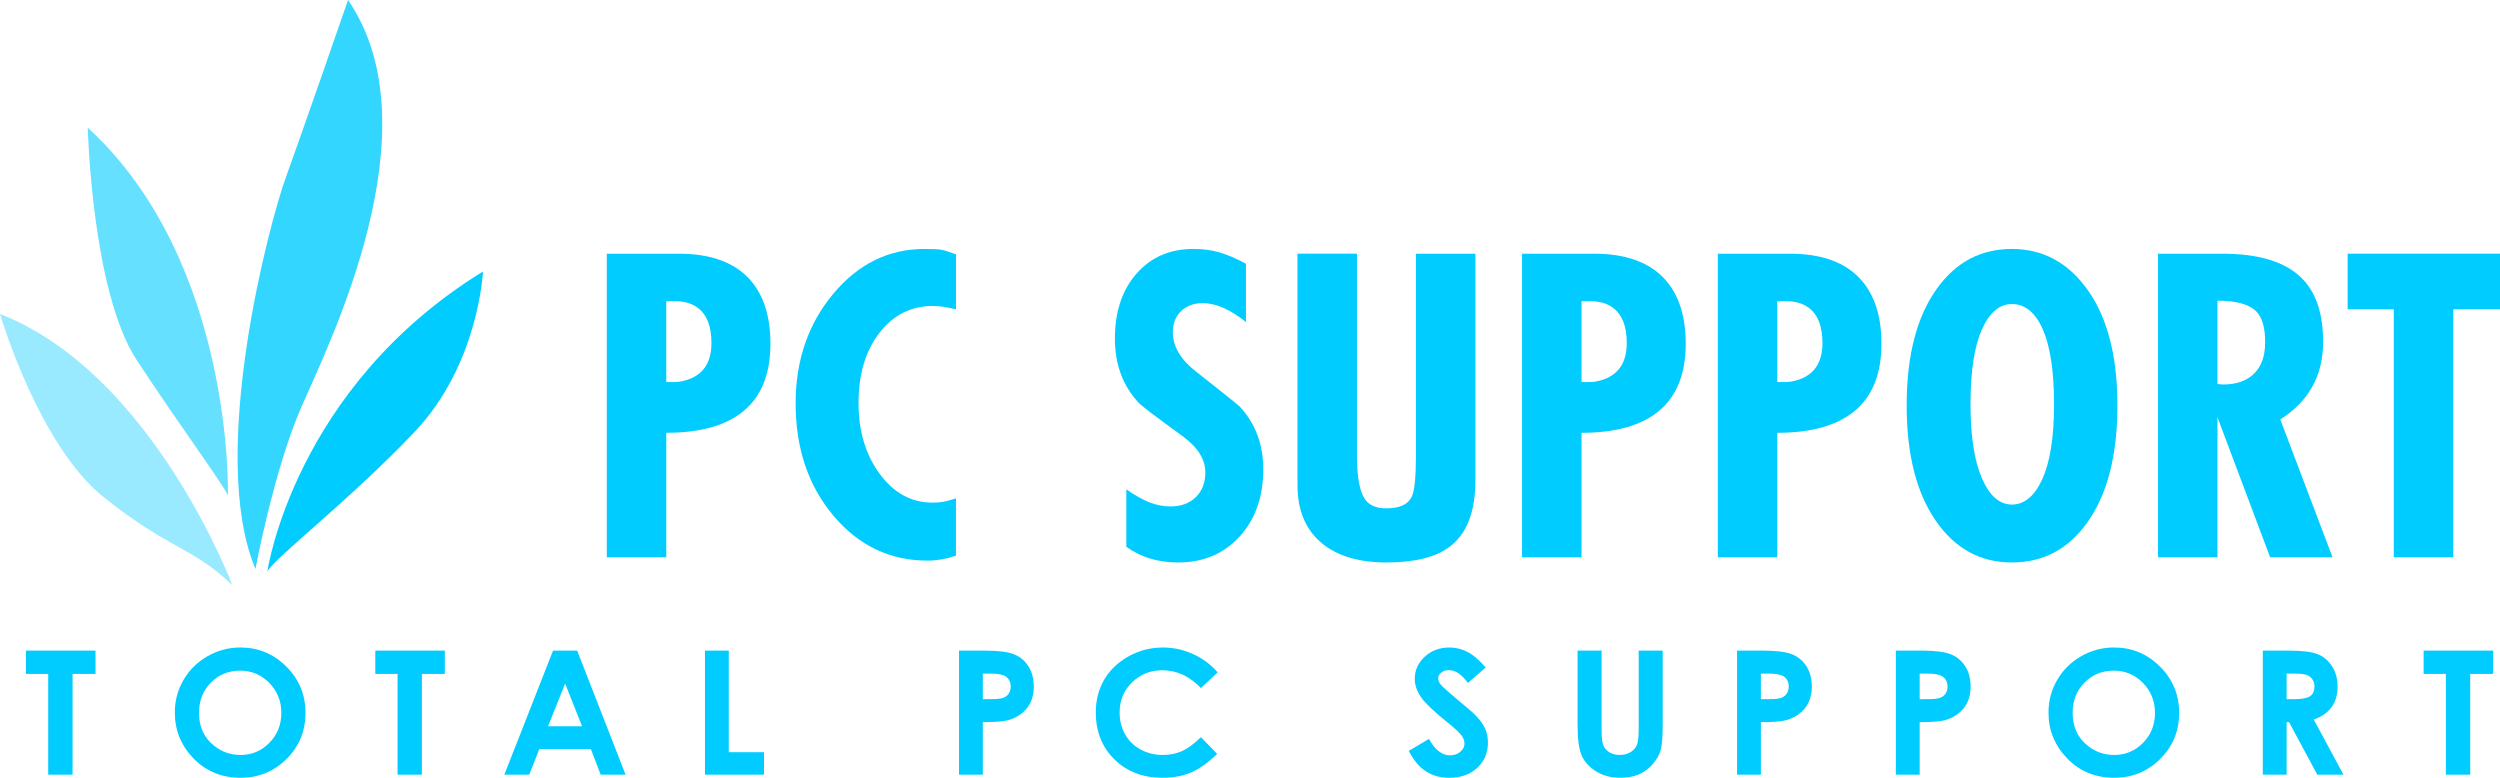 <?xml version="1.0" encoding="utf-8"?>
<!-- Generator: Adobe Illustrator 22.1.0, SVG Export Plug-In . SVG Version: 6.00 Build 0)  -->
<svg version="1.1" xmlns="http://www.w3.org/2000/svg" xmlns:xlink="http://www.w3.org/1999/xlink" x="0px" y="0px"
	 viewBox="0 0 180 56" style="enable-background:new 0 0 180 56;" xml:space="preserve">
<style type="text/css">
	.st0{fill:#00CCFF;}
	.st1{opacity:0.4;fill:#00CCFF;enable-background:new    ;}
	.st2{opacity:0.6;fill:#00CCFF;enable-background:new    ;}
	.st3{opacity:0.8;fill:#00CCFF;enable-background:new    ;}
</style>
<polygon class="st0" points="174.501,46.843 174.501,48.523 176.103,48.523 176.103,55.776 177.855,55.776 177.855,48.523 
	179.507,48.523 179.507,46.843 "/>
<path class="st0" d="M162.922,46.843v8.933h1.715v-3.782h0.173l2.035,3.782h1.883l-2.137-3.97c0.573-0.203,1.003-0.501,1.287-0.896
	c0.285-0.395,0.427-0.886,0.427-1.473c0-0.559-0.129-1.043-0.388-1.452c-0.259-0.409-0.601-0.702-1.026-0.878
	c-0.425-0.176-1.139-0.264-2.141-0.264H162.922z M164.637,50.339v-1.841h0.478c0.463,0,0.782,0.032,0.956,0.095
	c0.174,0.063,0.312,0.167,0.416,0.312c0.104,0.145,0.155,0.315,0.155,0.511c0,0.33-0.105,0.567-0.313,0.71
	c-0.209,0.143-0.591,0.214-1.145,0.214H164.637z"/>
<path class="st0" d="M152.214,46.619c-0.846,0-1.635,0.209-2.367,0.628c-0.733,0.419-1.308,0.987-1.727,1.703
	c-0.419,0.717-0.628,1.502-0.628,2.356c0,1.275,0.449,2.376,1.348,3.303c0.899,0.927,2.028,1.39,3.386,1.39
	c1.297,0,2.4-0.451,3.309-1.354c0.909-0.903,1.364-2.006,1.364-3.309c0-1.316-0.461-2.431-1.382-3.346
	S153.495,46.619,152.214,46.619z M152.189,48.286c0.826,0,1.528,0.295,2.104,0.884c0.577,0.589,0.865,1.308,0.865,2.158
	c0,0.854-0.286,1.573-0.859,2.155c-0.573,0.583-1.266,0.874-2.08,0.874c-0.72,0-1.358-0.225-1.914-0.674
	c-0.716-0.575-1.074-1.356-1.074-2.344c0-0.886,0.284-1.617,0.853-2.192C150.654,48.574,151.355,48.286,152.189,48.286z"/>
<path class="st0" d="M136.501,46.843v8.933h1.715v-3.782c0.882,0,1.489-0.047,1.822-0.14c0.568-0.162,1.018-0.45,1.35-0.862
	c0.331-0.413,0.497-0.931,0.497-1.555c0-0.563-0.126-1.046-0.379-1.449c-0.253-0.403-0.598-0.694-1.035-0.875
	c-0.437-0.18-1.151-0.27-2.141-0.27H136.501z M138.216,50.339v-1.841h0.49c0.538,0,0.906,0.059,1.105,0.177
	c0.273,0.159,0.41,0.412,0.41,0.759c0,0.2-0.049,0.37-0.146,0.511c-0.097,0.141-0.231,0.241-0.4,0.303
	c-0.17,0.061-0.472,0.092-0.906,0.092H138.216z"/>
<path class="st0" d="M125.068,46.843v8.933h1.715v-3.782c0.881,0,1.489-0.047,1.822-0.14c0.568-0.162,1.018-0.45,1.35-0.862
	c0.331-0.413,0.497-0.931,0.497-1.555c0-0.563-0.126-1.046-0.379-1.449c-0.253-0.403-0.598-0.694-1.035-0.875
	c-0.437-0.18-1.151-0.27-2.141-0.27H125.068z M126.783,50.339v-1.841h0.49c0.538,0,0.906,0.059,1.105,0.177
	c0.273,0.159,0.41,0.412,0.41,0.759c0,0.2-0.049,0.37-0.146,0.511c-0.097,0.141-0.231,0.241-0.4,0.303
	c-0.17,0.061-0.472,0.092-0.906,0.092H126.783z"/>
<path class="st0" d="M113.585,46.843v5.325c0,1.065,0.105,1.821,0.314,2.268c0.209,0.447,0.557,0.82,1.043,1.117
	c0.486,0.298,1.057,0.446,1.714,0.446c0.501,0,0.939-0.078,1.317-0.234c0.377-0.156,0.711-0.396,1-0.72
	c0.289-0.324,0.485-0.66,0.588-1.008c0.103-0.348,0.154-0.972,0.154-1.87v-5.325h-1.728v5.566c0,0.599-0.042,1.005-0.126,1.217
	c-0.084,0.212-0.236,0.388-0.456,0.525c-0.22,0.137-0.481,0.206-0.785,0.206c-0.288,0-0.533-0.062-0.736-0.185
	c-0.203-0.124-0.349-0.289-0.437-0.495c-0.088-0.206-0.132-0.558-0.132-1.056v-5.779H113.585z"/>
<path class="st0" d="M106.97,48.058c-0.476-0.547-0.919-0.923-1.328-1.129c-0.409-0.207-0.839-0.31-1.291-0.31
	c-0.702,0-1.293,0.222-1.771,0.665c-0.478,0.443-0.718,0.974-0.718,1.593c0,0.429,0.144,0.859,0.432,1.29
	c0.288,0.431,0.926,1.043,1.914,1.837c0.519,0.417,0.854,0.726,1.007,0.929s0.229,0.405,0.229,0.607
	c0,0.223-0.101,0.419-0.303,0.589c-0.202,0.17-0.451,0.255-0.748,0.255c-0.568,0-1.071-0.394-1.508-1.182l-1.452,0.862
	c0.341,0.668,0.752,1.158,1.231,1.47c0.479,0.312,1.041,0.467,1.687,0.467c0.827,0,1.497-0.239,2.011-0.716s0.771-1.082,0.771-1.815
	c0-0.377-0.073-0.723-0.219-1.041c-0.146-0.318-0.394-0.651-0.744-0.999c-0.14-0.142-0.539-0.484-1.198-1.026
	c-0.704-0.587-1.126-0.969-1.266-1.147c-0.103-0.134-0.154-0.275-0.154-0.425c0-0.149,0.072-0.284,0.216-0.403
	c0.144-0.119,0.329-0.179,0.555-0.179c0.465,0,0.921,0.307,1.369,0.921L106.97,48.058z"/>
<path class="st0" d="M87.674,48.411c-0.501-0.573-1.097-1.015-1.789-1.325c-0.692-0.311-1.411-0.466-2.159-0.466
	c-0.879,0-1.699,0.21-2.46,0.632c-0.762,0.421-1.347,0.978-1.755,1.67c-0.409,0.692-0.613,1.484-0.613,2.374
	c0,1.376,0.449,2.505,1.346,3.385C81.14,55.56,82.293,56,83.701,56c0.764,0,1.443-0.125,2.039-0.375
	c0.595-0.249,1.228-0.697,1.897-1.343l-1.171-1.206c-0.497,0.486-0.953,0.821-1.368,1.005c-0.415,0.184-0.873,0.276-1.374,0.276
	c-0.588,0-1.121-0.132-1.602-0.395c-0.481-0.263-0.852-0.625-1.115-1.087c-0.263-0.461-0.394-0.989-0.394-1.585
	c0-0.854,0.297-1.573,0.89-2.156c0.594-0.583,1.324-0.875,2.191-0.875c1.027,0,1.951,0.427,2.773,1.282L87.674,48.411z"/>
<path class="st0" d="M69.049,46.843v8.933h1.715v-3.782c0.881,0,1.489-0.047,1.823-0.14c0.568-0.162,1.018-0.45,1.35-0.862
	c0.331-0.413,0.497-0.931,0.497-1.555c0-0.563-0.126-1.046-0.379-1.449c-0.253-0.403-0.598-0.694-1.035-0.875
	c-0.438-0.18-1.151-0.27-2.141-0.27H69.049z M70.764,50.339v-1.841h0.491c0.538,0,0.906,0.059,1.105,0.177
	c0.273,0.159,0.41,0.412,0.41,0.759c0,0.2-0.049,0.37-0.146,0.511c-0.097,0.141-0.231,0.241-0.4,0.303
	c-0.17,0.061-0.472,0.092-0.906,0.092H70.764z"/>
<polygon class="st0" points="50.757,46.843 50.757,55.776 55.007,55.776 55.007,54.159 52.472,54.159 52.472,46.843 "/>
<path class="st0" d="M39.819,46.843l-3.506,8.933h1.792l0.725-1.841h3.711l0.707,1.841h1.792l-3.485-8.933H39.819z M40.689,49.217
	l1.221,3.075h-2.45L40.689,49.217z"/>
<polygon class="st0" points="27.022,46.843 27.022,48.523 28.623,48.523 28.623,55.776 30.376,55.776 30.376,48.523 32.028,48.523 
	32.028,46.843 "/>
<path class="st0" d="M17.31,46.619c-0.845,0-1.634,0.209-2.367,0.628c-0.733,0.419-1.308,0.987-1.727,1.703
	c-0.419,0.717-0.628,1.502-0.628,2.356c0,1.275,0.449,2.376,1.348,3.303c0.899,0.927,2.028,1.39,3.386,1.39
	c1.297,0,2.4-0.451,3.309-1.354c0.909-0.903,1.364-2.006,1.364-3.309c0-1.316-0.461-2.431-1.382-3.346S18.591,46.619,17.31,46.619z
	 M17.286,48.286c0.826,0,1.528,0.295,2.104,0.884c0.577,0.589,0.865,1.308,0.865,2.158c0,0.854-0.286,1.573-0.859,2.155
	c-0.573,0.583-1.266,0.874-2.08,0.874c-0.72,0-1.358-0.225-1.914-0.674c-0.716-0.575-1.074-1.356-1.074-2.344
	c0-0.886,0.284-1.617,0.853-2.192C15.75,48.574,16.452,48.286,17.286,48.286z"/>
<polygon class="st0" points="1.87,46.843 1.87,48.523 3.472,48.523 3.472,55.776 5.225,55.776 5.225,48.523 6.877,48.523 
	6.877,46.843 "/>
<polygon class="st0" points="180,22.268 180,18.266 169.029,18.266 169.029,22.268 172.354,22.268 172.354,40.124 176.635,40.124 
	176.635,22.268 "/>
<path class="st0" d="M167.942,40.124l-3.762-9.926c2.056-1.298,3.085-3.162,3.085-5.58c0-2.05-0.517-3.585-1.557-4.61
	c-1.183-1.161-3.078-1.741-5.684-1.741h-4.647v21.858h4.282V30.045l3.791,10.079H167.942z M163.091,24.638
	c0,1.202-0.396,2.057-1.183,2.571c-0.488,0.314-1.097,0.473-1.825,0.473c-0.119,0-0.26-0.013-0.424-0.032v-6
	c1.357,0,2.287,0.259,2.793,0.771C162.88,22.855,163.091,23.593,163.091,24.638z"/>
<path class="st0" d="M152.454,29.198c0-3.511-0.701-6.27-2.105-8.27c-1.407-2.005-3.239-3.004-5.496-3.004
	c-2.241,0-4.04,0.955-5.406,2.869c-1.445,2.013-2.168,4.814-2.168,8.405c0,3.49,0.693,6.247,2.078,8.268
	c1.381,2.023,3.213,3.032,5.496,3.032c2.239,0,4.04-0.945,5.405-2.841C151.721,35.627,152.454,32.806,152.454,29.198z
	 M147.891,29.108c0,2.348-0.279,4.137-0.836,5.369c-0.558,1.234-1.291,1.851-2.201,1.851c-0.891,0-1.61-0.631-2.157-1.896
	c-0.548-1.261-0.82-3.034-0.82-5.325c0-2.366,0.271-4.158,0.82-5.382c0.546-1.223,1.265-1.833,2.157-1.833
	c0.95,0,1.697,0.61,2.232,1.833C147.62,24.949,147.891,26.742,147.891,29.108z"/>
<path class="st0" d="M135.464,24.744c0-2.03-0.525-3.6-1.564-4.704c-1.121-1.183-2.791-1.773-5.018-1.773h-5.199v21.858h4.279
	v-8.963c2.472,0,4.337-0.532,5.603-1.596C134.83,28.499,135.464,26.893,135.464,24.744z M131.217,24.698
	c0,1.575-0.748,2.498-2.243,2.775c-0.242,0.037-0.581,0.049-1.012,0.028v-5.814h0.183h0.46c0.678,0,1.231,0.167,1.662,0.502
	C130.9,22.681,131.217,23.517,131.217,24.698z"/>
<path class="st0" d="M121.372,24.744c0-2.03-0.521-3.6-1.564-4.704c-1.119-1.183-2.793-1.773-5.014-1.773h-5.207v21.858h4.282
	v-8.963c2.469,0,4.337-0.532,5.604-1.596C120.736,28.499,121.372,26.893,121.372,24.744z M117.127,24.698
	c0,1.575-0.75,2.498-2.243,2.775c-0.246,0.037-0.583,0.049-1.014,0.028v-5.814h0.185h0.46c0.677,0,1.229,0.167,1.66,0.502
	C116.807,22.681,117.127,23.517,117.127,24.698z"/>
<path class="st0" d="M106.229,34.587v-16.32h-4.281v14.519c0,1.578-0.103,2.573-0.308,2.988c-0.264,0.552-0.877,0.828-1.832,0.828
	c-0.714,0-1.221-0.217-1.528-0.653c-0.385-0.55-0.579-1.605-0.579-3.163V18.266h-4.281v16.675c0,1.775,0.561,3.144,1.682,4.11
	c1.119,0.966,2.701,1.447,4.739,1.447c2.016,0,3.523-0.374,4.521-1.123C105.606,38.45,106.229,36.853,106.229,34.587z"/>
<path class="st0" d="M90.956,33.78c0-1.794-0.572-3.305-1.713-4.529c-0.121-0.117-1.163-0.947-3.114-2.486
	c-1.122-0.867-1.684-1.814-1.684-2.84c0-0.651,0.206-1.163,0.613-1.541c0.407-0.374,0.917-0.56,1.53-0.56
	c0.957,0,1.995,0.456,3.12,1.365v-4.201c-0.735-0.394-1.377-0.67-1.942-0.828c-0.556-0.158-1.174-0.236-1.845-0.236
	c-1.687,0-3.052,0.592-4.091,1.777c-1.04,1.183-1.557,2.745-1.557,4.678c0,1.856,0.57,3.397,1.713,4.623
	c0.224,0.236,1.262,1.025,3.114,2.367c1.122,0.81,1.684,1.69,1.684,2.635c0,0.752-0.231,1.35-0.69,1.794
	c-0.458,0.443-1.064,0.665-1.819,0.665c-0.51,0-1.012-0.098-1.511-0.291c-0.503-0.197-1.056-0.509-1.669-0.942v4.137
	c1.04,0.755,2.281,1.131,3.727,1.131c1.81,0,3.286-0.621,4.427-1.864C90.384,37.392,90.956,35.773,90.956,33.78z"/>
<path class="st0" d="M68.829,40.009v-4.126c-0.409,0.129-0.717,0.213-0.93,0.252c-0.215,0.037-0.473,0.053-0.778,0.053
	c-1.504,0-2.767-0.688-3.783-2.069c-1.016-1.378-1.524-3.083-1.524-5.114c0-2.048,0.497-3.724,1.495-5.025
	c0.996-1.302,2.287-1.95,3.872-1.95c0.447,0,0.998,0.081,1.649,0.243v-3.963c-0.49-0.177-0.838-0.287-1.04-0.326
	c-0.202-0.039-0.609-0.059-1.221-0.059c-2.586,0-4.778,1.078-6.58,3.236c-1.801,2.16-2.703,4.784-2.703,7.878
	c0,3.234,0.906,5.928,2.718,8.087c1.812,2.158,4.073,3.238,6.782,3.238C67.456,40.363,68.138,40.245,68.829,40.009z"/>
<path class="st0" d="M55.471,24.744c0-2.03-0.523-3.6-1.561-4.704c-1.122-1.183-2.795-1.773-5.02-1.773H43.69v21.858h4.282v-8.963
	c2.469,0,4.336-0.532,5.601-1.596C54.836,28.499,55.471,26.893,55.471,24.744z M51.225,24.698c0,1.575-0.748,2.498-2.241,2.775
	c-0.246,0.037-0.583,0.049-1.013,0.028v-5.814h0.183h0.461c0.673,0,1.229,0.167,1.658,0.502
	C50.906,22.681,51.225,23.517,51.225,24.698z"/>
<path class="st0" d="M19.252,41.129c0,0,1.924-13.213,15.521-21.58c0,0-0.293,6.673-4.931,11.558
	C25.205,35.987,19.964,40.004,19.252,41.129z"/>
<path class="st1" d="M0,22.607c0,0,2.756,9.421,7.463,13.187c4.705,3.764,6.403,3.588,9.268,6.343
	C16.731,42.137,10.985,26.885,0,22.607z"/>
<path class="st2" d="M6.318,9.192c0,0,0.293,11.819,3.533,16.744c3.233,4.927,6.246,8.963,6.561,9.748
	C16.412,35.684,16.862,18.859,6.318,9.192z"/>
<path class="st3" d="M25.059,0c0,0-3.392,9.8-4.5,12.833c-1.107,3.031-5.636,19.841-2.167,28.137c0,0,1.322-7.119,3.315-11.684
	C23.699,24.722,31.411,9.26,25.059,0z"/>
</svg>
